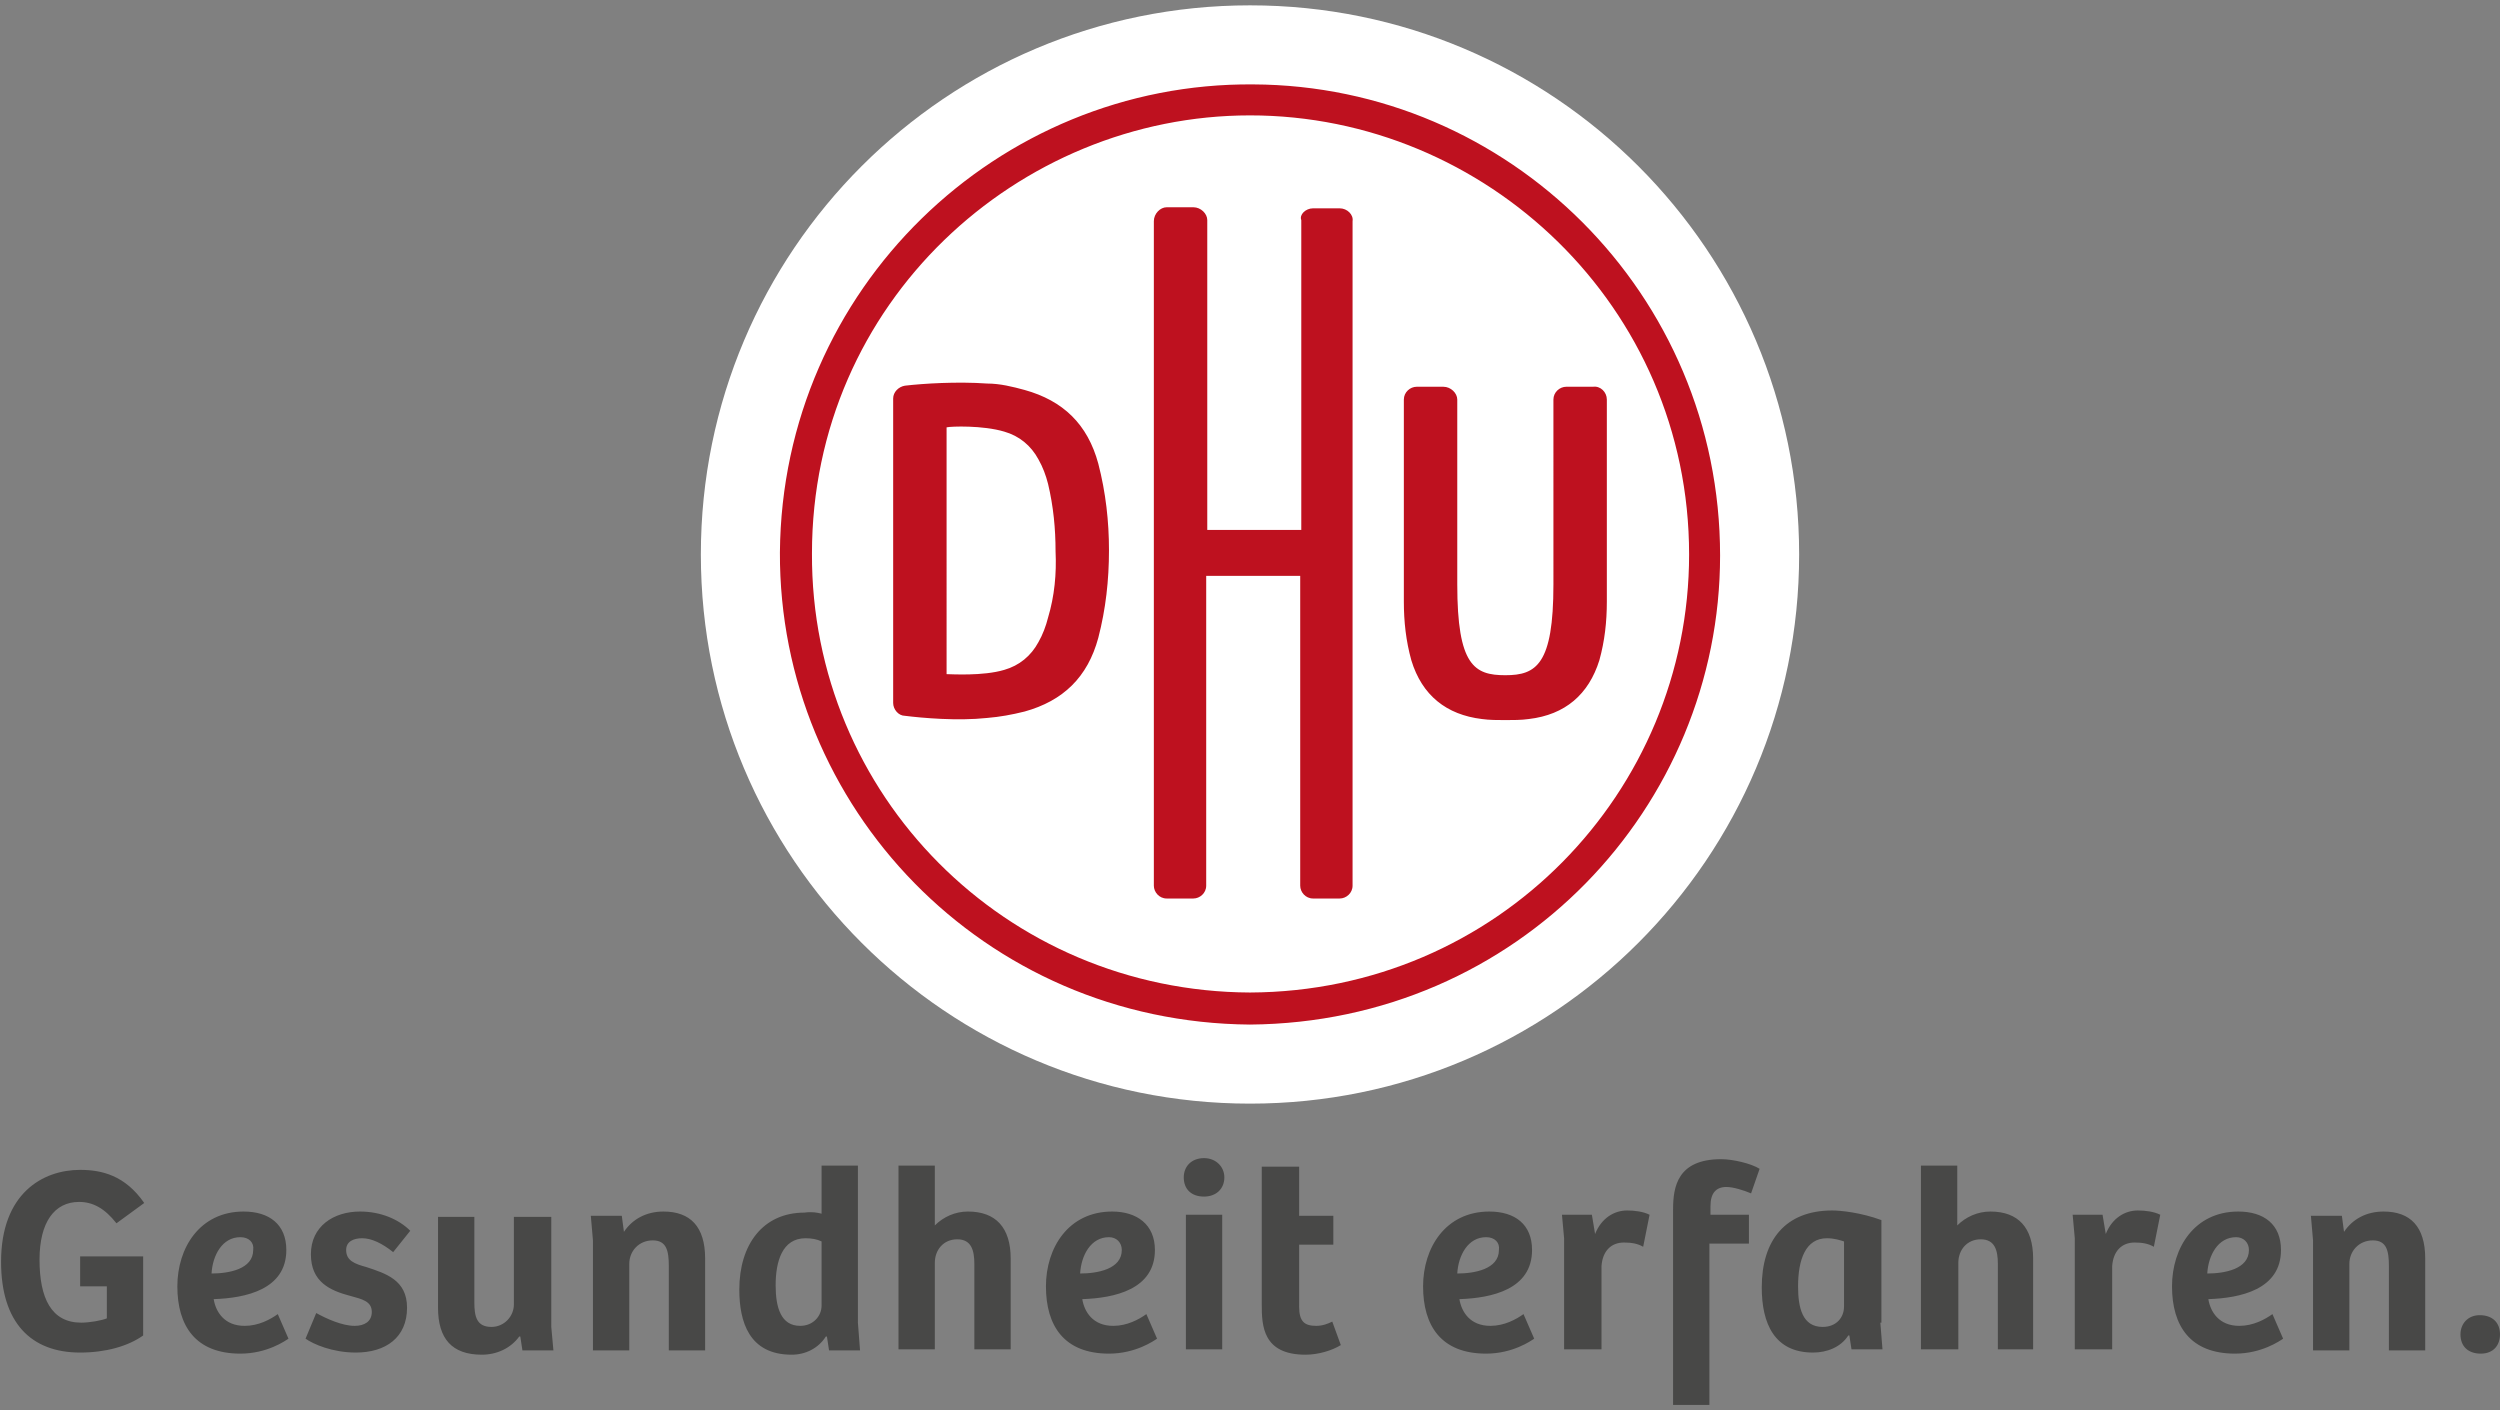 <?xml version="1.0" encoding="UTF-8"?>
<svg xmlns="http://www.w3.org/2000/svg" version="1.1" id="Ebene_1" x="0" y="0" viewBox="0 0 234 132" xml:space="preserve">
  <rect x="0" y="0" width="234" height="132" fill="#808080" stroke="none"/>
  <style>.st2{fill:#484847}</style>
  <path d="M117 103.3c28.4 0 51.4-23 51.4-51.4S145.4.5 117 .5s-51.4 23-51.4 51.4 23 51.4 51.4 51.4" fill="#fff"></path>
  <path d="M117 95.9c-25-.2-44.1-20.4-44-44.2.2-24.7 20.4-44 44.3-43.8C141.2 8 161 27.5 161 52c0 23.5-18.9 43.7-44 43.9m0-3c23.2-.1 41.1-18.8 41.1-41 0-23.2-19-41.1-41.1-41.1-21.7 0-41 17.5-41 41-.1 22.6 18.1 41 41 41.1m5.9-73.4h2.5c.7 0 1.3.6 1.2 1.2v62.2c0 .7-.6 1.2-1.2 1.2h-2.5c-.7 0-1.2-.6-1.2-1.2v-29h-8.8v29c0 .7-.6 1.2-1.2 1.2h-2.5c-.7 0-1.2-.6-1.2-1.2V20.7c0-.7.6-1.3 1.2-1.3h2.5c.7 0 1.3.6 1.3 1.2v29h8.8v-29c-.2-.5.4-1.1 1.1-1.1m-20.1 23.9c-1-3.7-3.3-5.9-6.9-6.9-1.1-.3-2.3-.6-3.5-.6-2.8-.2-6 0-7.7.2-.6.1-1.1.6-1.1 1.2v28.5c0 .6.5 1.2 1.1 1.2 1.6.2 4.9.5 7.7.2 1.2-.1 2.3-.3 3.5-.6 3.6-1 5.9-3.2 6.9-6.9.7-2.7 1-5.4 1-8.2 0-2.7-.3-5.4-1-8.1m-4.7 14.4c-.2.8-.5 1.6-.9 2.3-.7 1.3-1.8 2.2-3.2 2.6-2 .6-5 .4-5.4.4V40c.4-.1 3.4-.2 5.4.4 1.4.4 2.5 1.3 3.2 2.6.4.7.7 1.5.9 2.3.5 2.1.7 4.2.7 6.3.1 2.1-.1 4.2-.7 6.2m52.3-20.4v18.9c0 1.9-.2 3.7-.7 5.5-1 3.2-3.2 5.1-6.6 5.5-.7.1-1.5.1-2.2.1-.7 0-1.5 0-2.2-.1-3.3-.4-5.6-2.2-6.6-5.5-.5-1.8-.7-3.6-.7-5.5V37.4c0-.7.6-1.2 1.2-1.2h2.5c.7 0 1.3.6 1.3 1.2v17.3c0 7.6 1.6 8.5 4.5 8.5s4.5-1 4.5-8.5V37.4c0-.7.6-1.2 1.2-1.2h2.5c.7-.1 1.3.5 1.3 1.2" fill="#be111f"></path>
  <path class="st2" d="M13.4 125c-1.4 1-3.5 1.6-5.9 1.6-4.6 0-7.4-2.8-7.4-8.5 0-6.4 3.9-8.6 7.4-8.6 2 0 4.2.5 6 3.1l-2.6 1.9c-1.1-1.4-2.2-2-3.5-2-2.3 0-3.7 1.9-3.7 5.4 0 3.6 1.1 5.9 3.9 5.9.8 0 1.9-.2 2.4-.4v-3H7.5v-2.8h5.9v7.4zM26.8 117c0 3.7-3.8 4.5-6.8 4.6.2 1.2 1 2.5 2.9 2.5 1.3 0 2.4-.6 3.1-1.1l1 2.3c-.3.2-2 1.4-4.5 1.4-4.2 0-5.9-2.6-5.9-6.3 0-3.6 2.1-7 6.2-7 2.4 0 4 1.2 4 3.6zm-4.3-1.2c-1.7 0-2.6 1.7-2.7 3.4 1.6 0 3.9-.4 3.9-2.2.1-.7-.4-1.2-1.2-1.2zM29.6 122.9c.9.5 2.4 1.2 3.6 1.2.9 0 1.6-.4 1.6-1.3 0-1-.9-1.2-2-1.5-1.9-.5-3.7-1.3-3.7-3.9 0-2.6 2.1-4 4.6-4 1.9 0 3.6.7 4.7 1.8l-1.6 2c-1-.8-2-1.3-2.9-1.3-.8 0-1.5.3-1.5 1.1 0 1 .8 1.3 1.9 1.6 1.8.6 3.8 1.2 3.8 3.8 0 2.8-2 4.2-4.8 4.2-2.2 0-4-.8-4.7-1.3l1-2.4zM51.6 113.8v10.4l.2 2.2h-2.9l-.2-1.3h-.1c-.8 1.1-2.1 1.7-3.5 1.7-2.8 0-4.1-1.5-4.1-4.4v-8.5h3.4v8c0 1.3.2 2.3 1.6 2.3 1.2 0 2.1-1 2.1-2.1v-8.2h3.5v-.1zM55.5 126.3v-10.2l-.2-2.3h2.9l.2 1.5c.8-1.2 2.1-1.9 3.7-1.9 2.5 0 3.9 1.4 3.9 4.4v8.6h-3.4v-7.9c0-1.4-.2-2.4-1.5-2.4s-2.2 1-2.2 2.2v8.1h-3.4v-.1zM76.9 113.6v-4.5h3.4v14.7l.2 2.6h-2.9l-.2-1.3h-.1c-.7 1.1-1.9 1.7-3.2 1.7-4 0-4.9-3.1-4.9-6.1 0-4.2 2.2-7.2 6.1-7.2.7-.1 1.2 0 1.6.1zm0 2.6c-.4-.2-.9-.3-1.5-.3-2.2 0-2.8 2.2-2.8 4.4 0 2.1.5 3.8 2.3 3.8 1.2 0 2-.9 2-1.9v-6zM84.1 126.3v-17.2h3.4v5.6c.8-.8 1.9-1.3 3.1-1.3 2.6 0 4 1.5 4 4.4v8.5h-3.4v-8c0-1.3-.3-2.3-1.6-2.3s-2.1 1-2.1 2.2v8.1h-3.4zM108.1 117c0 3.7-3.8 4.5-6.8 4.6.2 1.2 1 2.5 2.9 2.5 1.3 0 2.4-.6 3.1-1.1l1 2.3c-.3.2-2 1.4-4.5 1.4-4.2 0-5.9-2.6-5.9-6.3 0-3.6 2.1-7 6.2-7 2.3 0 4 1.2 4 3.6zm-4.3-1.2c-1.7 0-2.6 1.7-2.7 3.4 1.6 0 3.9-.4 3.9-2.2 0-.7-.5-1.2-1.2-1.2zM112.7 108.4c1.1 0 1.9.8 1.9 1.8 0 1.1-.8 1.8-1.9 1.8-1.2 0-1.9-.7-1.9-1.8 0-1 .7-1.8 1.9-1.8zm-1.7 17.9v-12.6h3.4v12.6H111zM121.6 109.1v4.7h3.2v2.7h-3.2v5.8c0 1.4.5 1.8 1.6 1.8.6 0 1.1-.2 1.5-.4l.8 2.2c-.8.5-2.1.9-3.3.9-4 0-4.1-2.7-4.1-4.7v-12.9h3.5v-.1zM143.4 117c0 3.7-3.8 4.5-6.8 4.6.2 1.2 1 2.5 2.9 2.5 1.3 0 2.4-.6 3.1-1.1l1 2.3c-.3.2-2 1.4-4.5 1.4-4.2 0-5.9-2.6-5.9-6.3 0-3.6 2.1-7 6.2-7 2.4 0 4 1.2 4 3.6zm-4.3-1.2c-1.7 0-2.6 1.7-2.7 3.4 1.6 0 3.9-.4 3.9-2.2.1-.7-.4-1.2-1.2-1.2zM149.8 126.3h-3.4v-10.4l-.2-2.2h2.8l.3 1.8c.6-1.5 1.8-2.2 3-2.2.7 0 1.5.1 2.1.4l-.6 3c-.5-.3-1.1-.4-1.8-.4-1.2 0-2 .8-2.1 2.2v7.8h-.1zM160 131.5h-3.4v-18.3c0-2.1.4-4.7 4.5-4.7 1.1 0 2.8.4 3.6.9l-.8 2.3c-.7-.3-1.7-.6-2.3-.6-1 0-1.5.6-1.5 1.8v.8h3.6v2.7H160v15.1zM176 123.8l.2 2.5h-2.9l-.2-1.3h-.1c-.7 1.1-2 1.6-3.3 1.6-3.6 0-4.8-2.7-4.8-6.1 0-4.4 2.2-7.2 6.6-7.2.8 0 2.7.2 4.6.9v9.6h-.1zm-3.4-7.6c-.3-.1-.9-.3-1.6-.3-2 0-2.7 2-2.7 4.5 0 2 .4 3.8 2.3 3.8 1.3 0 2-.9 2-1.9v-6.1zM179.8 126.3v-17.2h3.4v5.6c.8-.8 1.9-1.3 3.1-1.3 2.6 0 4 1.5 4 4.4v8.5H187v-8c0-1.3-.3-2.3-1.6-2.3s-2.1 1-2.1 2.2v8.1h-3.5zM197.6 126.3h-3.4v-10.4l-.2-2.2h2.8l.3 1.8c.6-1.5 1.8-2.2 3-2.2.7 0 1.5.1 2.1.4l-.6 3c-.5-.3-1.1-.4-1.8-.4-1.2 0-2 .8-2.1 2.2v7.8h-.1zM213.5 117c0 3.7-3.8 4.5-6.8 4.6.2 1.2 1 2.5 2.9 2.5 1.3 0 2.4-.6 3.1-1.1l1 2.3c-.3.2-2 1.4-4.5 1.4-4.2 0-5.9-2.6-5.9-6.3 0-3.6 2.1-7 6.2-7 2.4 0 4 1.2 4 3.6zm-4.2-1.2c-1.7 0-2.6 1.7-2.7 3.4 1.6 0 3.9-.4 3.9-2.2 0-.7-.5-1.2-1.2-1.2zM216.5 126.3v-10.2l-.2-2.3h2.9l.2 1.5c.8-1.2 2.1-1.9 3.7-1.9 2.5 0 3.9 1.4 3.9 4.4v8.6h-3.4v-7.9c0-1.4-.2-2.4-1.5-2.4s-2.2 1-2.2 2.2v8.1h-3.4v-.1zM232.1 123.1c1.2 0 1.9.7 1.9 1.8 0 1-.6 1.8-1.8 1.8-1.2 0-1.9-.7-1.9-1.8 0-1 .7-1.8 1.8-1.8z"></path>
</svg>

